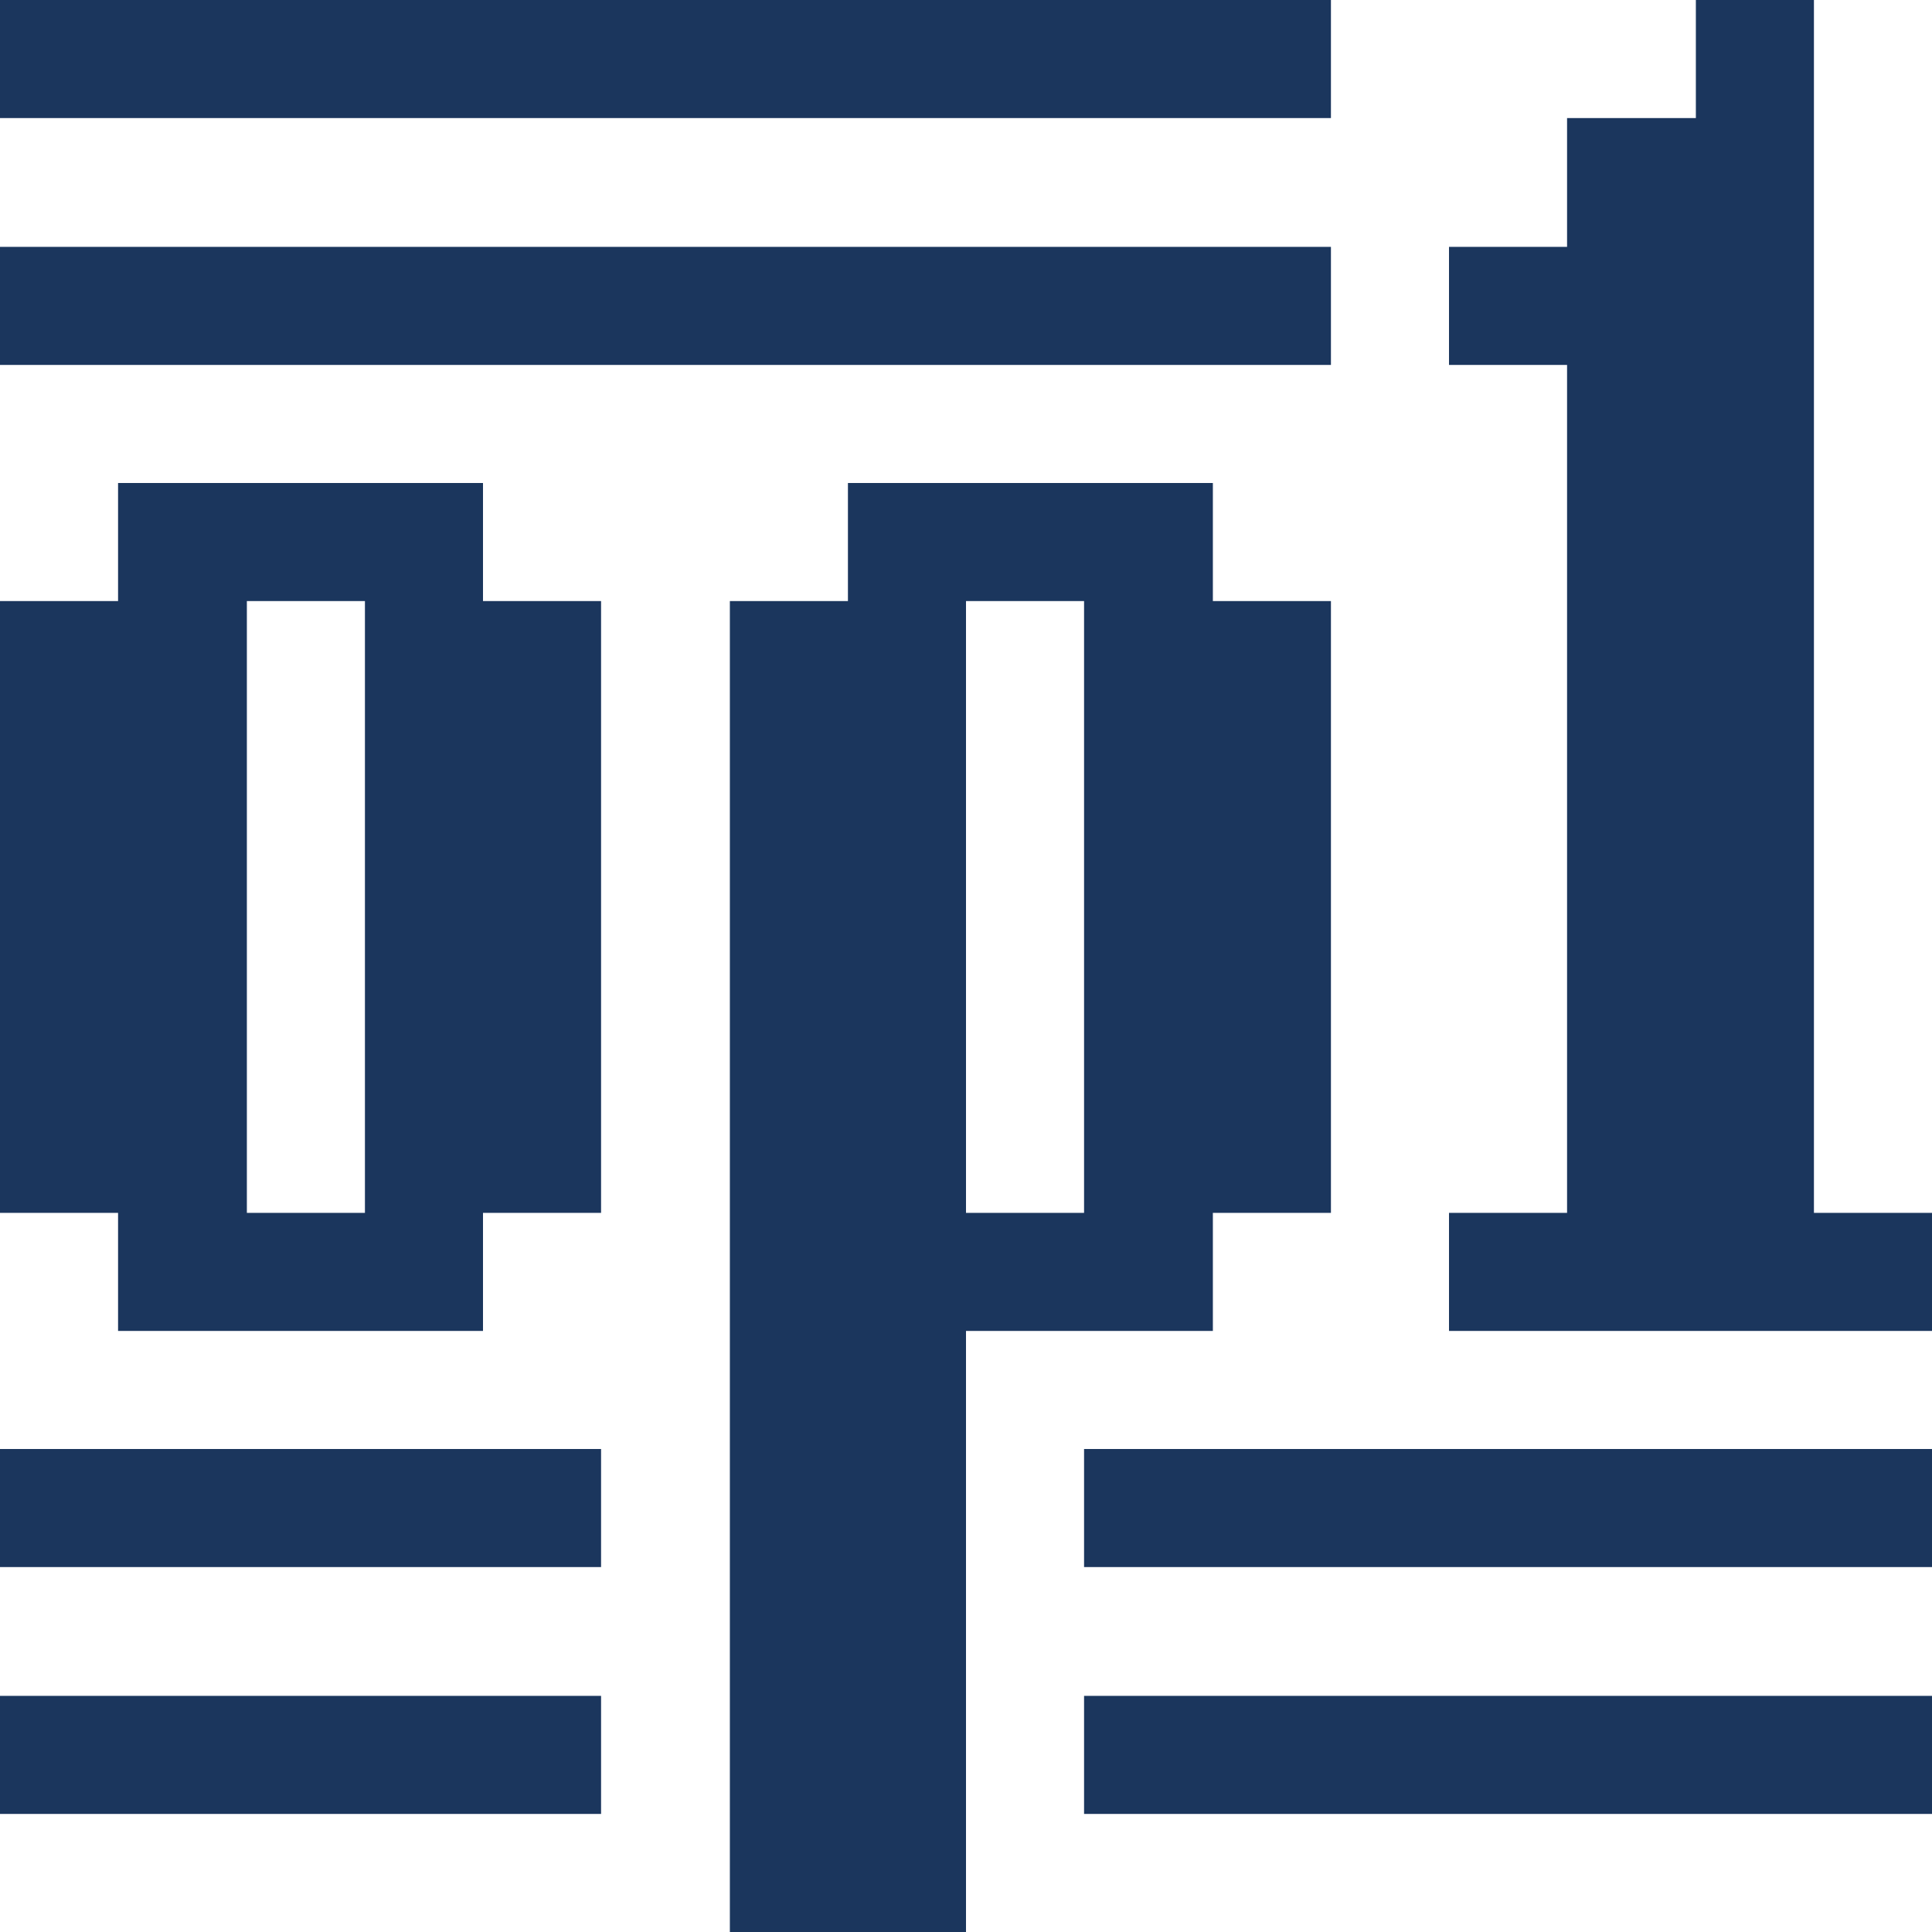 <?xml version="1.0" encoding="UTF-8"?>
<svg width="180" height="180" version="1.1" viewBox="0 0 180 180" xmlns="http://www.w3.org/2000/svg">
 <path d="m68 118v-62h11v-11h34v11h11v57h-11v11h-23v56h-22zm33-33.5v-28.5h-11v57h11zm-101 79v-5.5h56v11h-56zm101 0v-5.5h79v11h-79zm-101-23v-5.5h56v11h-56zm101 0v-5.5h79v11h-79zm-90-22v-5.5h-11v-57h11v-11h34v11h11v57h-11v11h-34zm23-34v-28.5h-11v57h11zm101 34v-5.5h11v-79h-11v-11h11v-12h12v-11h11v113h11v11h-45zm-135-90v-5.5h124v11h-124zm0-23v-5.5h124v11h-124z" fill="#1b365d"/>
</svg>
